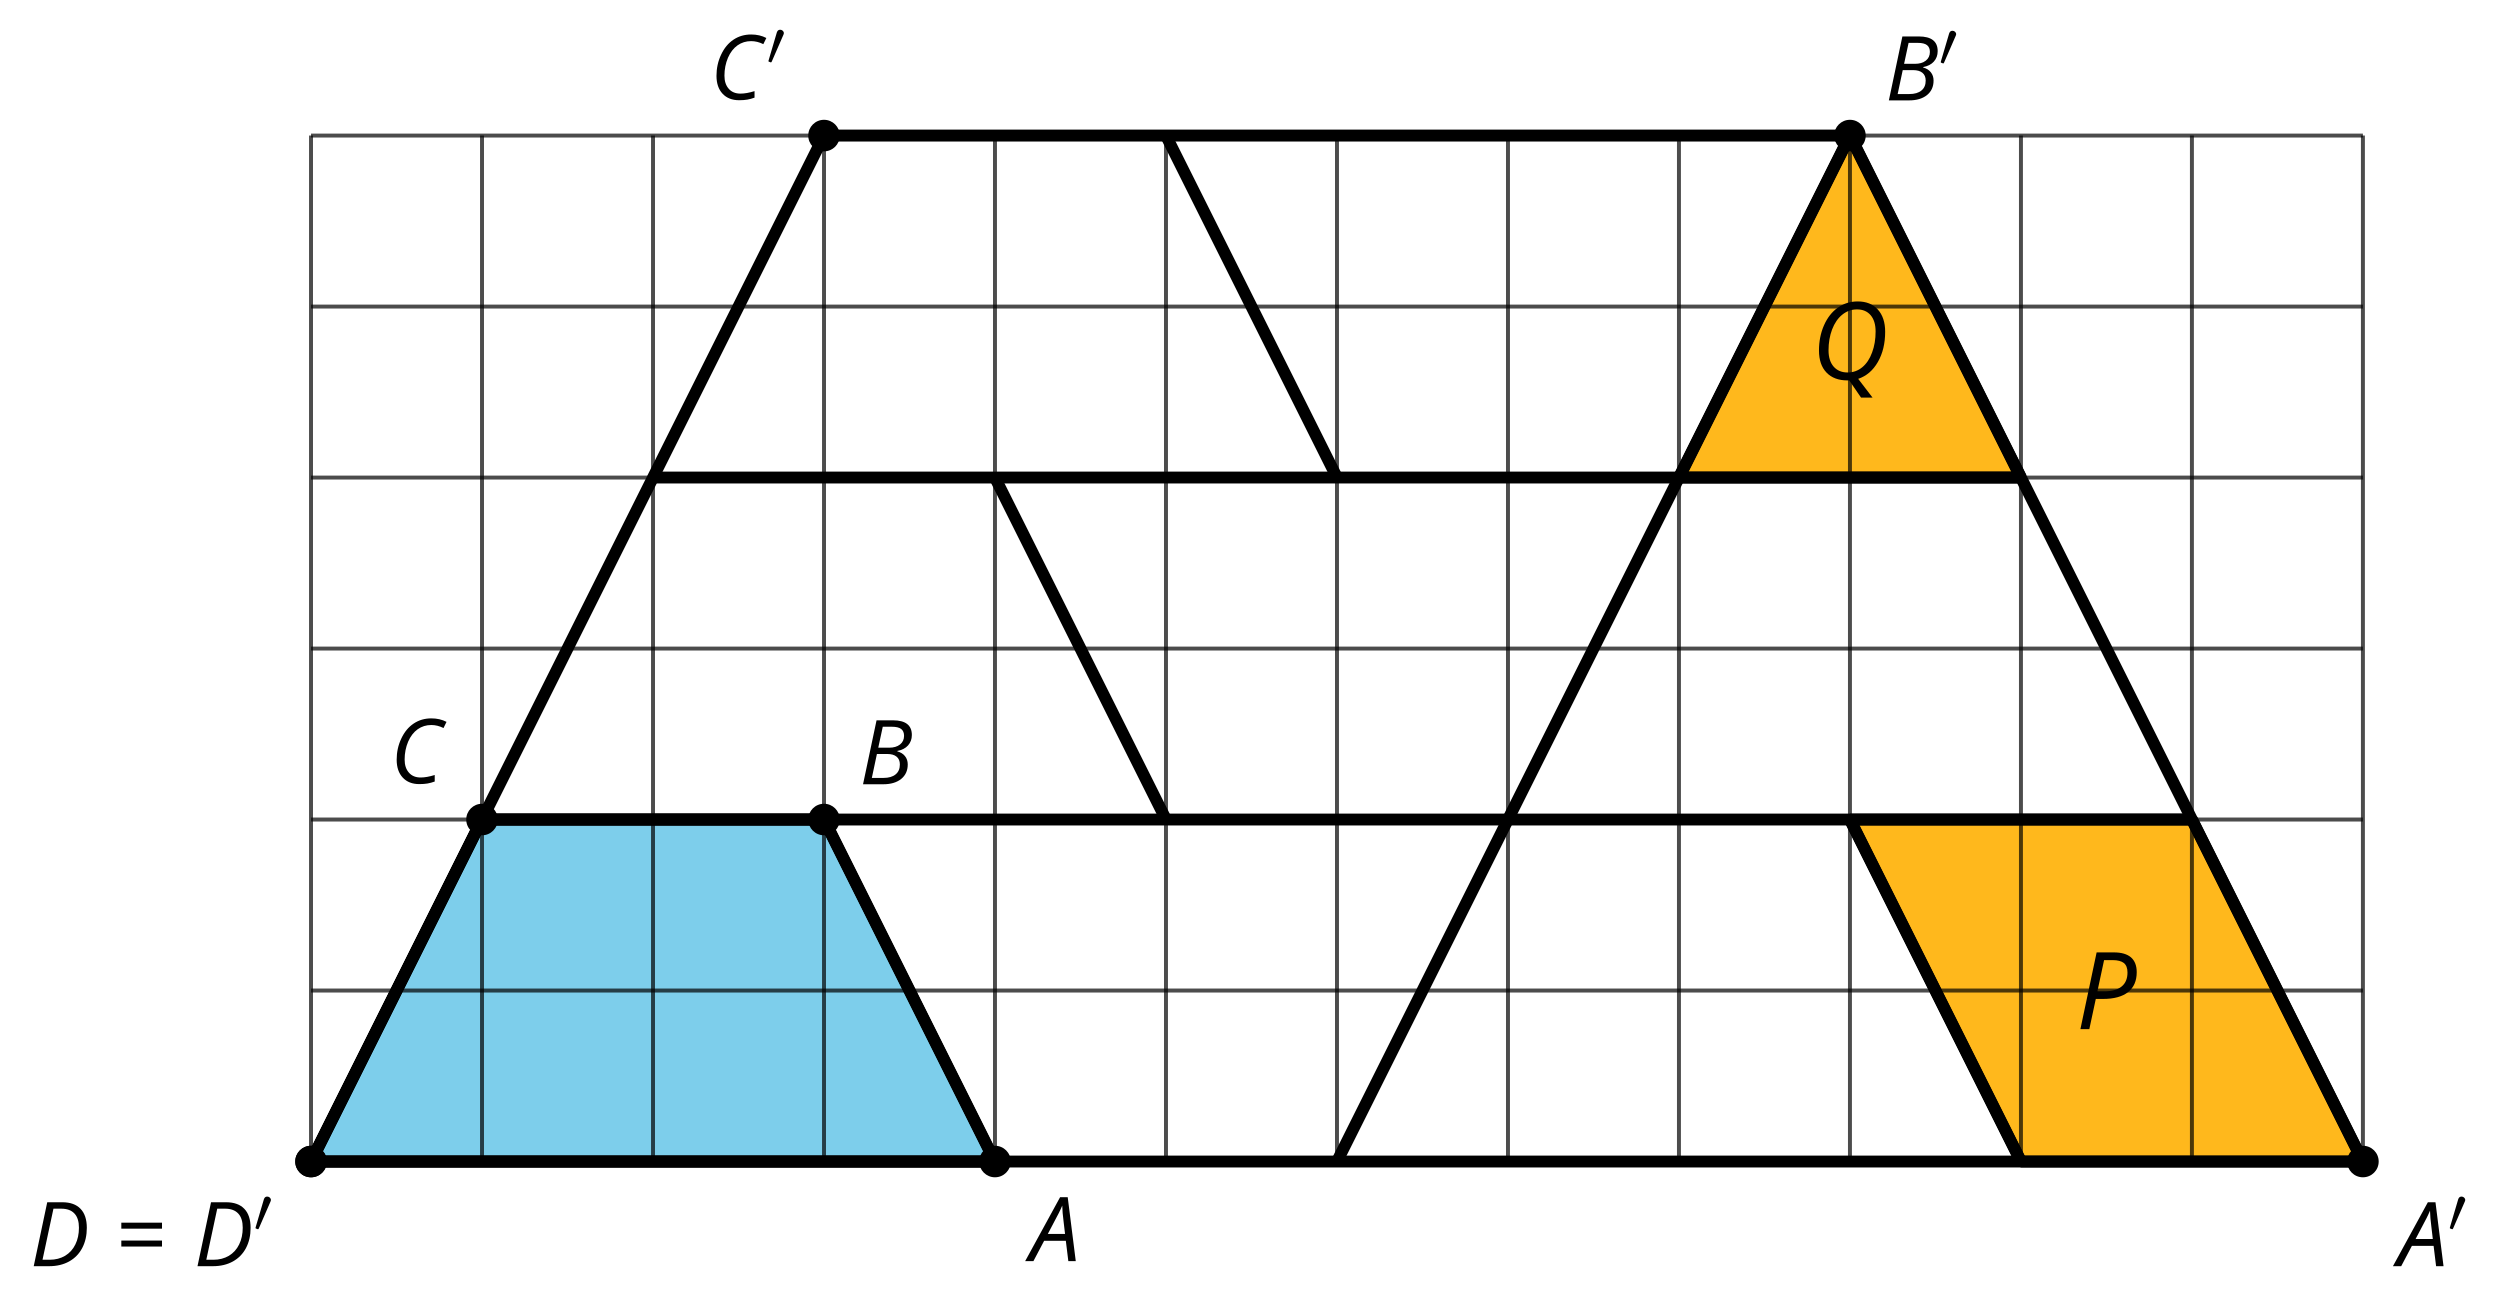 <?xml version='1.0' encoding='UTF-8'?>
<!-- This file was generated by dvisvgm 2.1.3 -->
<svg height='163.737pt' version='1.1' viewBox='-72 -72 315.814 163.737' width='315.814pt' xmlns='http://www.w3.org/2000/svg' xmlns:xlink='http://www.w3.org/1999/xlink'>
<defs>
<use id='g15-48' transform='scale(1.2)' xlink:href='#g4-48'/>
<use id='g15-49' transform='scale(1.2)' xlink:href='#g4-49'/>
<path d='M0.657 -4.74H5.796V-5.497H0.657V-4.74ZM0.657 -2.481H5.796V-3.238H0.657V-2.481Z' id='g9-29'/>
<path d='M4.492 -2.569L4.807 0H5.746L4.729 -8.077H3.768L-0.646 0H0.398L1.751 -2.569H4.492ZM4.392 -3.431H2.215C2.972 -4.856 3.436 -5.729 3.591 -6.05C3.757 -6.37 3.901 -6.691 4.039 -7.017C4.055 -6.387 4.111 -5.74 4.199 -5.083L4.392 -3.431Z' id='g4-33'/>
<path d='M4.254 -8.077H2.182L0.475 0H3.033C3.972 0 4.724 -0.221 5.282 -0.663C5.84 -1.111 6.122 -1.724 6.122 -2.503C6.122 -2.906 6.011 -3.254 5.779 -3.547C5.558 -3.834 5.232 -4.039 4.807 -4.155V-4.21C5.387 -4.315 5.84 -4.547 6.16 -4.906S6.641 -5.702 6.641 -6.221C6.641 -7.459 5.845 -8.077 4.254 -8.077ZM2.398 -4.619L2.967 -7.265H4.133C4.657 -7.265 5.044 -7.171 5.293 -6.983C5.536 -6.79 5.657 -6.503 5.657 -6.122C5.657 -5.657 5.486 -5.293 5.144 -5.022S4.343 -4.619 3.768 -4.619H2.398ZM1.586 -0.801L2.227 -3.823H3.53C4.044 -3.823 4.442 -3.713 4.718 -3.481C4.989 -3.26 5.127 -2.928 5.127 -2.503C5.127 -1.961 4.95 -1.541 4.591 -1.249C4.232 -0.95 3.724 -0.801 3.055 -0.801H1.586Z' id='g4-34'/>
<path d='M5.204 -7.354C5.724 -7.354 6.238 -7.227 6.746 -6.972L7.127 -7.751C6.569 -8.044 5.928 -8.193 5.204 -8.193C4.376 -8.193 3.635 -7.978 2.978 -7.541S1.801 -6.475 1.414 -5.646C1.022 -4.823 0.829 -3.928 0.829 -2.967C0.829 -2.017 1.083 -1.265 1.591 -0.718C2.099 -0.166 2.801 0.11 3.691 0.11C4.094 0.11 4.442 0.083 4.729 0.033S5.32 -0.099 5.635 -0.215V-1.039C4.961 -0.829 4.37 -0.724 3.856 -0.724C3.227 -0.724 2.729 -0.928 2.376 -1.337C2.011 -1.751 1.834 -2.298 1.834 -2.989C1.834 -3.801 1.983 -4.553 2.276 -5.249C2.575 -5.934 2.978 -6.459 3.481 -6.818C3.989 -7.177 4.564 -7.354 5.204 -7.354Z' id='g4-35'/>
<path d='M7.182 -4.845C7.182 -5.901 6.917 -6.702 6.387 -7.249C5.862 -7.801 5.088 -8.077 4.072 -8.077H2.182L0.475 0H2.42C3.387 0 4.227 -0.199 4.945 -0.597S6.215 -1.564 6.602 -2.298S7.182 -3.884 7.182 -4.845ZM2.481 -0.812H1.586L2.967 -7.265H3.95C4.685 -7.265 5.238 -7.061 5.619 -6.652C6 -6.249 6.188 -5.646 6.188 -4.856S6.039 -3.359 5.735 -2.746C5.436 -2.133 5.006 -1.657 4.442 -1.315C3.878 -0.983 3.227 -0.812 2.481 -0.812Z' id='g4-36'/>
<path d='M6.403 -5.995C6.403 -6.685 6.199 -7.204 5.796 -7.558C5.392 -7.901 4.796 -8.077 4.006 -8.077H2.182L0.475 0H1.414L2.094 -3.177H2.84C4.006 -3.177 4.895 -3.42 5.497 -3.901S6.403 -5.083 6.403 -5.995ZM2.265 -3.983L2.967 -7.265H3.867C4.398 -7.265 4.79 -7.16 5.05 -6.961C5.304 -6.751 5.431 -6.42 5.431 -5.961C5.431 -5.315 5.227 -4.823 4.812 -4.486S3.796 -3.983 3 -3.983H2.265Z' id='g4-48'/>
<path d='M4.829 -7.365C5.442 -7.365 5.923 -7.16 6.271 -6.751C6.619 -6.337 6.79 -5.768 6.79 -5.033C6.79 -4.227 6.669 -3.492 6.42 -2.829C6.177 -2.16 5.834 -1.646 5.387 -1.276S4.425 -0.724 3.845 -0.724C3.227 -0.724 2.735 -0.928 2.376 -1.337C2.017 -1.751 1.834 -2.32 1.834 -3.055C1.834 -3.856 1.961 -4.591 2.21 -5.254C2.464 -5.917 2.818 -6.436 3.276 -6.807S4.249 -7.365 4.829 -7.365ZM4.006 0.099L5.26 1.923H6.47L4.956 -0.055C5.823 -0.343 6.514 -0.934 7.028 -1.829S7.796 -3.785 7.796 -5.011C7.796 -6.006 7.536 -6.785 7.022 -7.354S5.801 -8.204 4.901 -8.204C4.127 -8.204 3.431 -7.989 2.818 -7.553C2.199 -7.116 1.713 -6.497 1.359 -5.696S0.829 -4.006 0.829 -3.033C0.829 -2.039 1.094 -1.265 1.619 -0.718C2.144 -0.166 2.878 0.11 3.823 0.11H3.912L4.006 0.099Z' id='g4-49'/>
<path d='M2.112 -3.778C2.152 -3.881 2.184 -3.937 2.184 -4.017C2.184 -4.28 1.945 -4.455 1.722 -4.455C1.403 -4.455 1.315 -4.176 1.283 -4.065L0.271 -0.63C0.239 -0.534 0.239 -0.51 0.239 -0.502C0.239 -0.43 0.287 -0.414 0.367 -0.391C0.51 -0.327 0.526 -0.327 0.542 -0.327C0.566 -0.327 0.614 -0.327 0.669 -0.462L2.112 -3.778Z' id='g10-48'/>
</defs>
<g id='page1'>
<path d='M183.297 74.731H226.496L204.895 31.527H161.696Z' fill='#ffb81c'/>
<path d='M183.297 74.731H226.496L204.895 31.527H161.696Z' fill='none' stroke='#000000' stroke-linejoin='bevel' stroke-miterlimit='10.037' stroke-width='1.5'/>
<path d='M140.094 -11.672H183.297L161.696 -54.875Z' fill='#ffb81c'/>
<path d='M140.094 -11.672H183.297L161.696 -54.875Z' fill='none' stroke='#000000' stroke-linejoin='bevel' stroke-miterlimit='10.037' stroke-width='1.5'/>
<path d='M-32.711 74.731H53.691L32.094 31.527H-11.109Z' fill='#7dceeb'/>
<path d='M-32.711 74.731H53.691L32.094 31.527H-11.109Z' fill='none' stroke='#000000' stroke-linejoin='bevel' stroke-miterlimit='10.037' stroke-width='1.5'/>
<path d='M-11.109 31.527H204.895' fill='none' stroke='#000000' stroke-linejoin='bevel' stroke-miterlimit='10.037' stroke-width='1.5'/>
<path d='M10.492 -11.672H183.297' fill='none' stroke='#000000' stroke-linejoin='bevel' stroke-miterlimit='10.037' stroke-width='1.5'/>
<path d='M96.895 74.731L161.696 -54.875' fill='none' stroke='#000000' stroke-linejoin='bevel' stroke-miterlimit='10.037' stroke-width='1.5'/>
<path d='M183.297 74.731L161.696 31.527' fill='none' stroke='#000000' stroke-linejoin='bevel' stroke-miterlimit='10.037' stroke-width='1.5'/>
<path d='M75.293 31.527L53.691 -11.672' fill='none' stroke='#000000' stroke-linejoin='bevel' stroke-miterlimit='10.037' stroke-width='1.5'/>
<path d='M96.895 -11.672L75.293 -54.875' fill='none' stroke='#000000' stroke-linejoin='bevel' stroke-miterlimit='10.037' stroke-width='1.5'/>
<g transform='matrix(1 0 0 1 222.948 -16.725)'>
<use x='-32.709' xlink:href='#g15-48' y='74.73'/>
</g>
<g transform='matrix(1 0 0 1 189.498 -98.807)'>
<use x='-32.709' xlink:href='#g15-49' y='74.73'/>
</g>
<path d='M-32.711 74.731H226.496L161.696 -54.875H32.094Z' fill='none' stroke='#000000' stroke-linejoin='bevel' stroke-miterlimit='10.037' stroke-width='1.5'/>
<path d='M-30.715 74.731C-30.715 73.629 -31.609 72.738 -32.711 72.738C-33.809 72.738 -34.703 73.629 -34.703 74.731C-34.703 75.832 -33.809 76.723 -32.711 76.723C-31.609 76.723 -30.715 75.832 -30.715 74.731Z'/>
<path d='M228.489 74.731C228.489 73.629 227.598 72.738 226.496 72.738C225.395 72.738 224.504 73.629 224.504 74.731C224.504 75.832 225.395 76.723 226.496 76.723C227.598 76.723 228.489 75.832 228.489 74.731Z'/>
<g transform='matrix(1 0 0 1 263.643 13.222)'>
<use x='-32.709' xlink:href='#g4-33' y='74.73'/>
<use x='-26.406' xlink:href='#g10-48' y='70.391'/>
</g>
<path d='M163.688 -54.875C163.688 -55.973 162.797 -56.867 161.696 -56.867C160.594 -56.867 159.703 -55.973 159.703 -54.875C159.703 -53.773 160.594 -52.879 161.696 -52.879C162.797 -52.879 163.688 -53.773 163.688 -54.875Z'/>
<g transform='matrix(1 0 0 1 198.846 -134.049)'>
<use x='-32.709' xlink:href='#g4-34' y='74.73'/>
<use x='-25.918' xlink:href='#g10-48' y='70.391'/>
</g>
<path d='M34.086 -54.875C34.086 -55.973 33.191 -56.867 32.094 -56.867C30.992 -56.867 30.102 -55.973 30.102 -54.875C30.102 -53.773 30.992 -52.879 32.094 -52.879C33.191 -52.879 34.086 -53.773 34.086 -54.875Z'/>
<g transform='matrix(1 0 0 1 50.391 -134.18)'>
<use x='-32.709' xlink:href='#g4-35' y='74.73'/>
<use x='-25.554' xlink:href='#g10-48' y='70.391'/>
</g>
<path d='M-32.711 74.731H53.691L32.094 31.527H-11.109Z' fill='none' stroke='#000000' stroke-linejoin='bevel' stroke-miterlimit='10.037' stroke-width='1.5'/>
<path d='M-30.715 74.731C-30.715 73.629 -31.609 72.738 -32.711 72.738C-33.809 72.738 -34.703 73.629 -34.703 74.731C-34.703 75.832 -33.809 76.723 -32.711 76.723C-31.609 76.723 -30.715 75.832 -30.715 74.731Z'/>
<g transform='matrix(1 0 0 1 -35.506 13.222)'>
<use x='-32.709' xlink:href='#g4-36' y='74.73'/>
<use x='-21.825' xlink:href='#g9-29' y='74.73'/>
<use x='-12.019' xlink:href='#g4-36' y='74.73'/>
<use x='-4.455' xlink:href='#g10-48' y='70.391'/>
</g>
<path d='M55.684 74.731C55.684 73.629 54.793 72.738 53.691 72.738C52.594 72.738 51.699 73.629 51.699 74.731C51.699 75.832 52.594 76.723 53.691 76.723C54.793 76.723 55.684 75.832 55.684 74.731Z'/>
<g transform='matrix(1 0 0 1 90.859 12.582)'>
<use x='-32.709' xlink:href='#g4-33' y='74.73'/>
</g>
<path d='M34.086 31.527C34.086 30.43 33.191 29.535 32.094 29.535C30.992 29.535 30.102 30.43 30.102 31.527C30.102 32.629 30.992 33.52 32.094 33.52C33.191 33.52 34.086 32.629 34.086 31.527Z'/>
<g transform='matrix(1 0 0 1 69.258 -47.658)'>
<use x='-32.709' xlink:href='#g4-34' y='74.73'/>
</g>
<path d='M-9.117 31.527C-9.117 30.43 -10.008 29.535 -11.109 29.535C-12.211 29.535 -13.102 30.43 -13.102 31.527C-13.102 32.629 -12.211 33.52 -11.109 33.52C-10.008 33.52 -9.117 32.629 -9.117 31.527Z'/>
<g transform='matrix(1 0 0 1 9.99 -47.788)'>
<use x='-32.709' xlink:href='#g4-35' y='74.73'/>
</g>
<path d='M-32.711 74.731H226.496' fill='none' stroke='#000000' stroke-linejoin='bevel' stroke-miterlimit='10.037' stroke-opacity='0.7' stroke-width='0.5'/>
<path d='M-32.711 53.129H226.496' fill='none' stroke='#000000' stroke-linejoin='bevel' stroke-miterlimit='10.037' stroke-opacity='0.7' stroke-width='0.5'/>
<path d='M-32.711 31.527H226.496' fill='none' stroke='#000000' stroke-linejoin='bevel' stroke-miterlimit='10.037' stroke-opacity='0.7' stroke-width='0.5'/>
<path d='M-32.711 9.93H226.496' fill='none' stroke='#000000' stroke-linejoin='bevel' stroke-miterlimit='10.037' stroke-opacity='0.7' stroke-width='0.5'/>
<path d='M-32.711 -11.672H226.496' fill='none' stroke='#000000' stroke-linejoin='bevel' stroke-miterlimit='10.037' stroke-opacity='0.7' stroke-width='0.5'/>
<path d='M-32.711 -33.273H226.496' fill='none' stroke='#000000' stroke-linejoin='bevel' stroke-miterlimit='10.037' stroke-opacity='0.7' stroke-width='0.5'/>
<path d='M-32.711 -54.875H226.496' fill='none' stroke='#000000' stroke-linejoin='bevel' stroke-miterlimit='10.037' stroke-opacity='0.7' stroke-width='0.5'/>
<path d='M-32.711 74.731V-54.875' fill='none' stroke='#000000' stroke-linejoin='bevel' stroke-miterlimit='10.037' stroke-opacity='0.7' stroke-width='0.5'/>
<path d='M-11.109 74.731V-54.875' fill='none' stroke='#000000' stroke-linejoin='bevel' stroke-miterlimit='10.037' stroke-opacity='0.7' stroke-width='0.5'/>
<path d='M10.492 74.731V-54.875' fill='none' stroke='#000000' stroke-linejoin='bevel' stroke-miterlimit='10.037' stroke-opacity='0.7' stroke-width='0.5'/>
<path d='M32.094 74.731V-54.875' fill='none' stroke='#000000' stroke-linejoin='bevel' stroke-miterlimit='10.037' stroke-opacity='0.7' stroke-width='0.5'/>
<path d='M53.691 74.731V-54.875' fill='none' stroke='#000000' stroke-linejoin='bevel' stroke-miterlimit='10.037' stroke-opacity='0.7' stroke-width='0.5'/>
<path d='M75.293 74.731V-54.875' fill='none' stroke='#000000' stroke-linejoin='bevel' stroke-miterlimit='10.037' stroke-opacity='0.7' stroke-width='0.5'/>
<path d='M96.895 74.731V-54.875' fill='none' stroke='#000000' stroke-linejoin='bevel' stroke-miterlimit='10.037' stroke-opacity='0.7' stroke-width='0.5'/>
<path d='M118.496 74.731V-54.875' fill='none' stroke='#000000' stroke-linejoin='bevel' stroke-miterlimit='10.037' stroke-opacity='0.7' stroke-width='0.5'/>
<path d='M140.094 74.731V-54.875' fill='none' stroke='#000000' stroke-linejoin='bevel' stroke-miterlimit='10.037' stroke-opacity='0.7' stroke-width='0.5'/>
<path d='M161.696 74.731V-54.875' fill='none' stroke='#000000' stroke-linejoin='bevel' stroke-miterlimit='10.037' stroke-opacity='0.7' stroke-width='0.5'/>
<path d='M183.297 74.731V-54.875' fill='none' stroke='#000000' stroke-linejoin='bevel' stroke-miterlimit='10.037' stroke-opacity='0.7' stroke-width='0.5'/>
<path d='M204.895 74.731V-54.875' fill='none' stroke='#000000' stroke-linejoin='bevel' stroke-miterlimit='10.037' stroke-opacity='0.7' stroke-width='0.5'/>
<path d='M226.496 74.731V-54.875' fill='none' stroke='#000000' stroke-linejoin='bevel' stroke-miterlimit='10.037' stroke-opacity='0.7' stroke-width='0.5'/>
</g>
</svg>